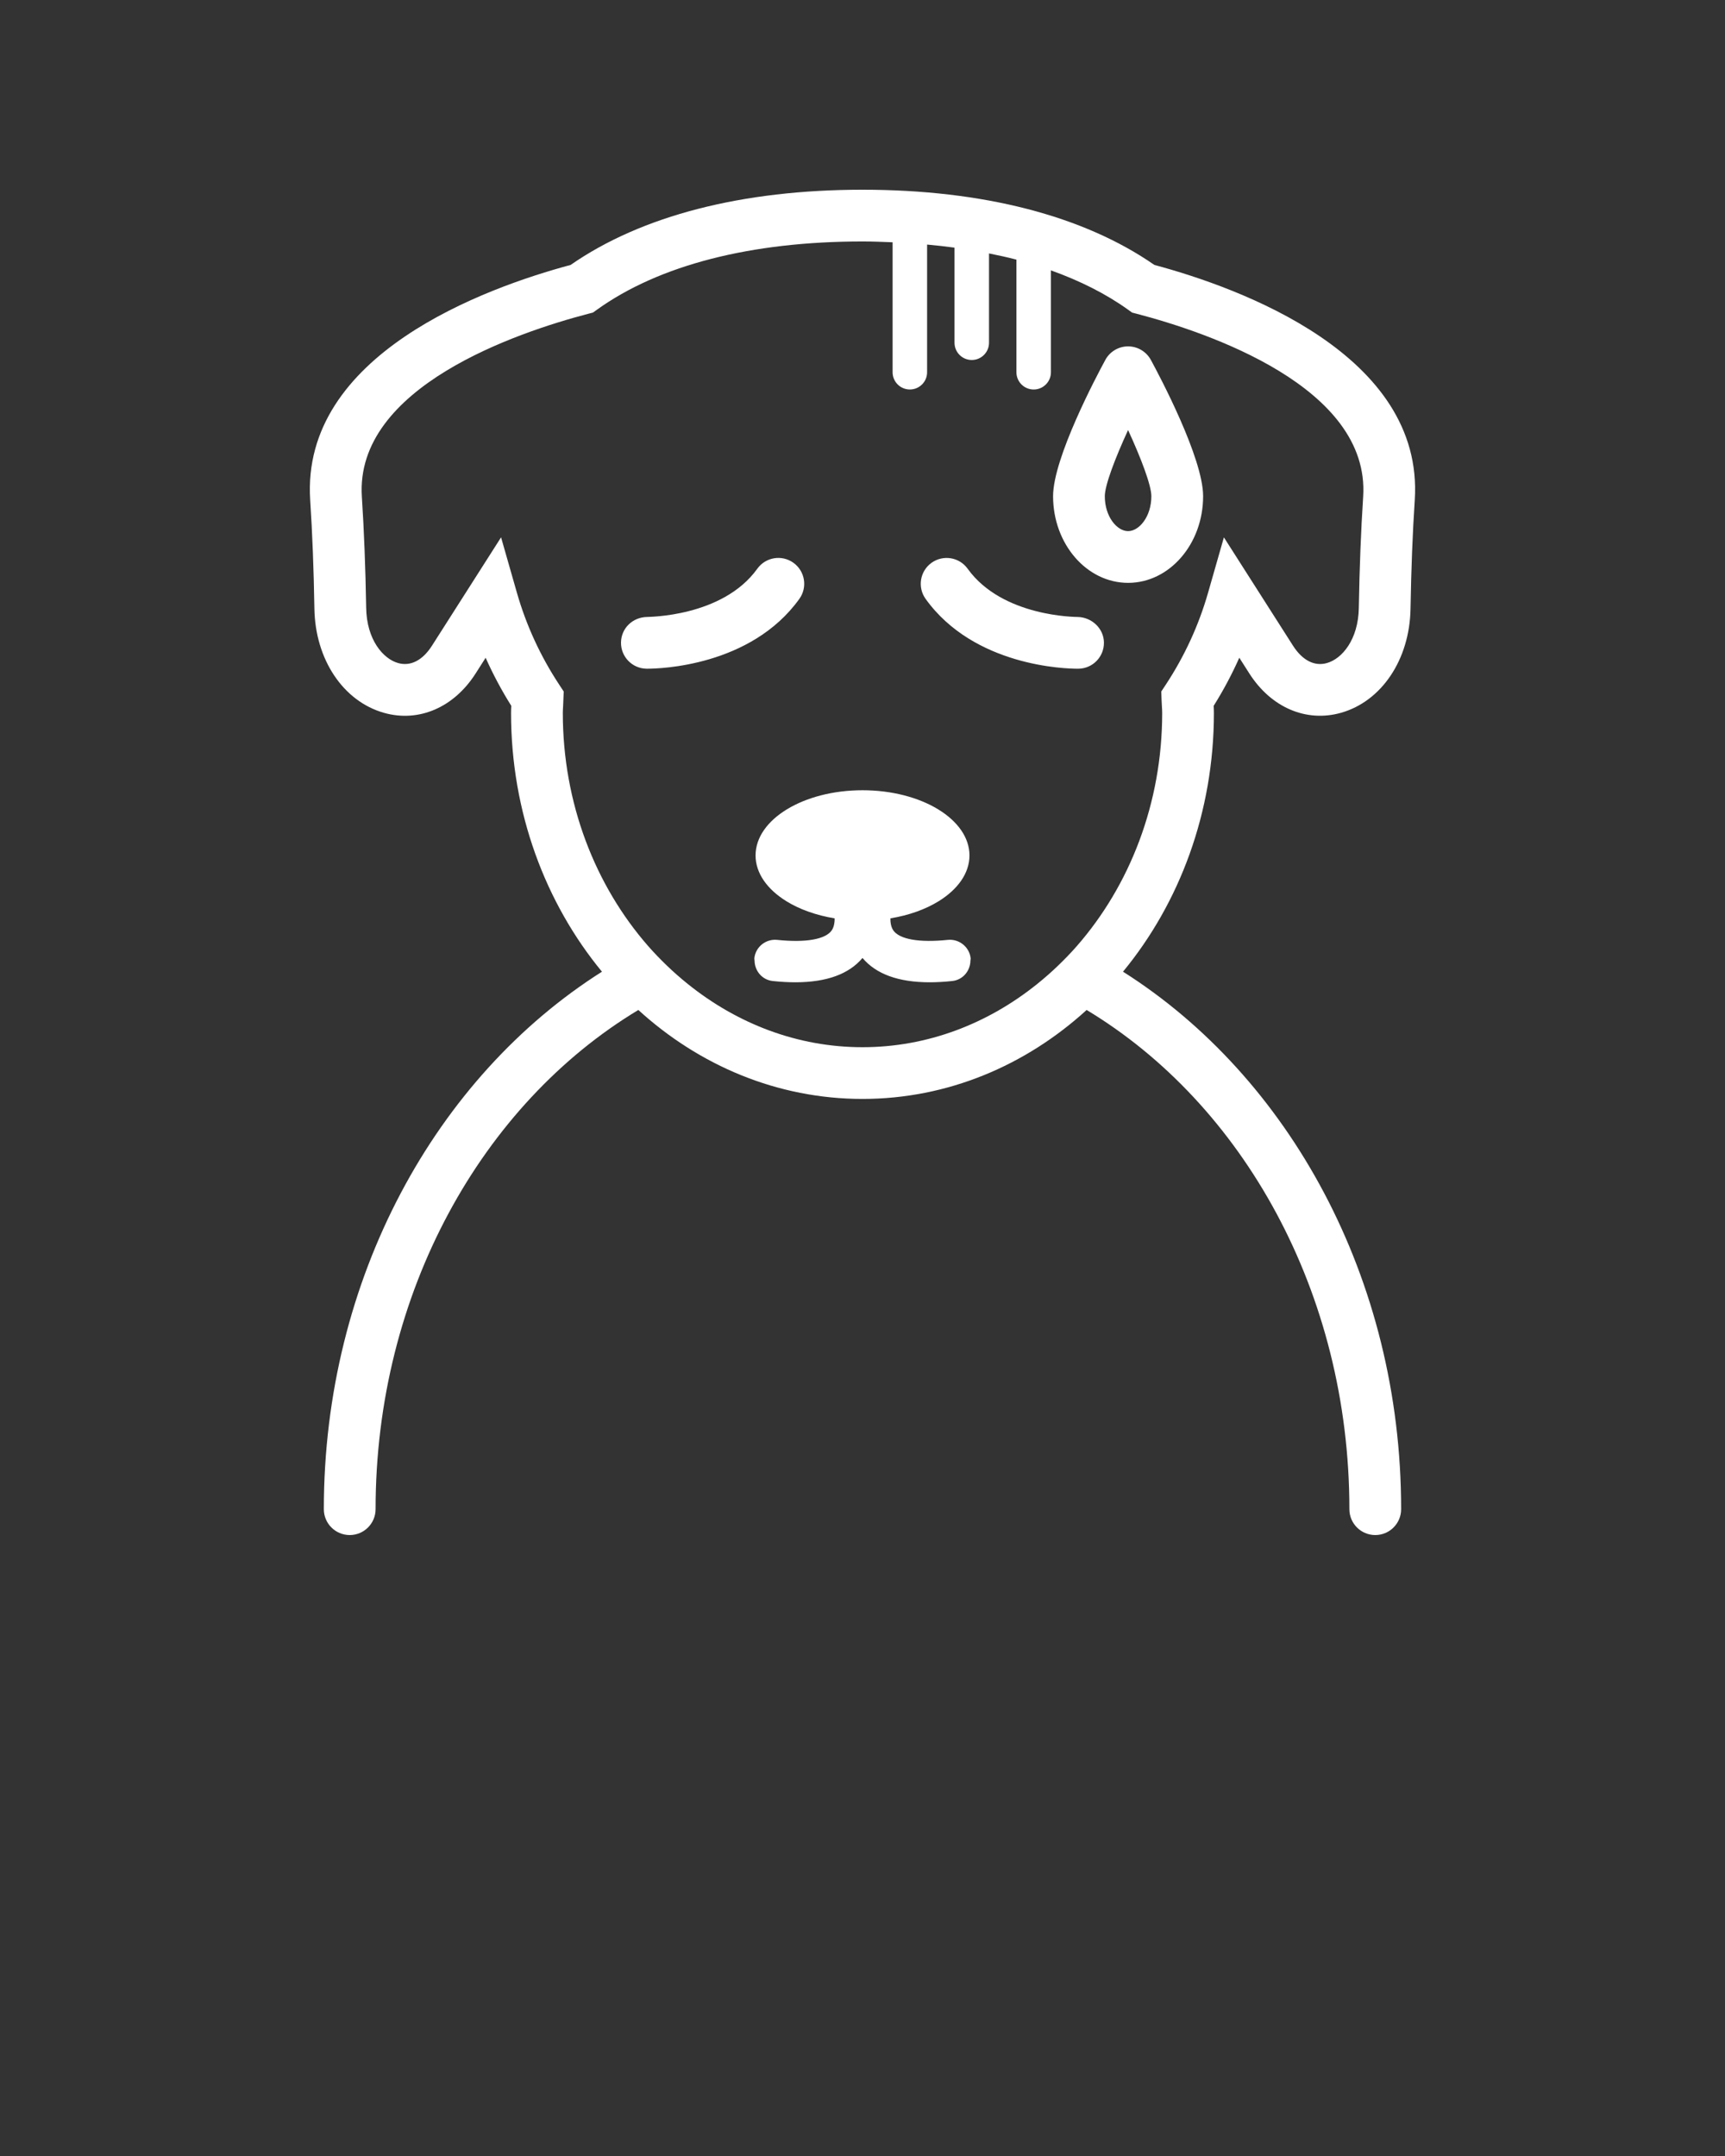 <svg xmlns="http://www.w3.org/2000/svg" xmlns:xlink="http://www.w3.org/1999/xlink" version="1.1" x="0px" y="0px" viewBox="0 0 100 125" enable-background="new 0 0 100 100" xml:space="preserve"><rect x="0" y="0" width="100" height="125" fill="#333333" stroke="none"/><path d="M66.92,15.36c-4.107-2.853-9.949-4.36-16.92-4.36  c-6.972,0-12.814,1.507-16.92,4.36c-4.935,1.326-15.642,5.19-15.098,13.629  c0.125,1.908,0.207,4.028,0.244,6.304c0.049,2.942,1.67,5.368,4.034,6.036  c2.017,0.569,4.054-0.307,5.315-2.287l0.578-0.906  c0.428,0.96,0.924,1.89,1.486,2.785c-0.007,0.137-0.013,0.274-0.013,0.414  c0,5.767,1.997,11.03,5.27,15.002c-9.605,6.082-16.123,17.768-16.123,31.162  c0,0.828,0.671,1.5,1.5,1.5c0.828,0,1.5-0.672,1.5-1.5  c0-0,0-0,0-0c0-12.573,6.191-23.5,15.232-28.943  c3.529,3.218,8.059,5.157,12.994,5.157c4.935,0,9.464-1.938,12.994-5.157  c9.041,5.443,15.232,16.37,15.232,28.943c0,0,0,0,0,0  c0,0.828,0.672,1.5,1.5,1.5c0.828,0,1.5-0.672,1.5-1.5  c0-13.395-6.518-25.081-16.123-31.163c3.273-3.972,5.269-9.235,5.269-15.002  c0-0.139-0.006-0.276-0.013-0.413c0.562-0.896,1.058-1.827,1.485-2.787  l0.578,0.906c1.262,1.981,3.301,2.855,5.315,2.287  c2.364-0.668,3.984-3.094,4.033-6.035c0.04-2.323,0.12-4.386,0.246-6.306  C82.562,20.55,71.855,16.686,66.92,15.36z M79.024,28.794  c-0.128,1.967-0.211,4.076-0.252,6.45c-0.03,1.847-0.979,2.953-1.849,3.198  c-0.721,0.206-1.423-0.154-1.97-1.012L70.951,31.155l-0.916,3.203  c-0.539,1.888-1.364,3.683-2.452,5.336l-0.262,0.397l0.016,0.476  c0.004,0.124,0.011,0.248,0.019,0.371c0.008,0.132,0.017,0.264,0.017,0.398  c0,5.248-1.887,10.008-4.935,13.501c-0.344,0.395-0.707,0.768-1.08,1.129  c-0.398,0.385-0.812,0.747-1.24,1.091c-2.853,2.292-6.341,3.658-10.118,3.658  c-3.777,0-7.265-1.366-10.118-3.658c-0.428-0.344-0.842-0.706-1.24-1.091  c-0.373-0.361-0.735-0.734-1.08-1.129c-3.048-3.493-4.935-8.253-4.935-13.501  c0-0.136,0.009-0.269,0.017-0.402l0.035-0.842l-0.263-0.399  c-1.087-1.65-1.913-3.445-2.453-5.335l-0.916-3.204l-4.001,6.276  c-0.546,0.858-1.245,1.218-1.969,1.012c-0.87-0.246-1.82-1.352-1.85-3.199  c-0.039-2.323-0.123-4.493-0.25-6.448c-0.411-6.364,9.044-9.535,13.128-10.603  l0.27-0.07l0.227-0.163c3.604-2.59,8.929-3.959,15.4-3.959  c0.594,0,1.168,0.024,1.743,0.047v7.535c0,0.552,0.447,1,1,1s1-0.448,1-1v-7.402  c0.54,0.049,1.07,0.108,1.589,0.179v5.513c0,0.552,0.447,1,1,1s1-0.448,1-1v-5.178  c0.541,0.109,1.076,0.224,1.589,0.359v6.53c0,0.552,0.447,1,1,1s1-0.448,1-1v-5.907  c1.69,0.605,3.198,1.364,4.479,2.284l0.226,0.163l0.27,0.07  C69.979,19.26,79.434,22.431,79.024,28.794z M56.269,55.56  c0.005,0.048-0.012,0.09-0.013,0.137c-0.007,0.599-0.444,1.117-1.055,1.181  c-0.461,0.049-0.897,0.073-1.308,0.073c-1.807,0-3.108-0.476-3.893-1.41  c-0.785,0.934-2.086,1.41-3.894,1.41c-0.411,0-0.846-0.024-1.308-0.073  c-0.611-0.064-1.047-0.582-1.055-1.181c-0.001-0.047-0.018-0.09-0.013-0.138  c0.07-0.66,0.663-1.132,1.319-1.068c1.656,0.175,2.812-0.028,3.171-0.556  c0.094-0.138,0.14-0.313,0.158-0.504c0.006-0.061,0.006-0.123,0.006-0.187  c-1.082-0.178-2.048-0.527-2.809-1.001c-1.096-0.682-1.774-1.615-1.774-2.646  c0-2.088,2.776-3.781,6.2-3.781s6.2,1.693,6.2,3.781  c0,1.031-0.678,1.964-1.774,2.646c-0.762,0.474-1.727,0.823-2.81,1.001  c-0,0.064-0,0.126,0.006,0.187c0.018,0.191,0.064,0.366,0.158,0.504  c0.358,0.527,1.513,0.729,3.171,0.556C55.599,54.427,56.199,54.9,56.269,55.56z   M37.536,38.77c-0.03,0-0.05,0-0.061,0c-0.829-0.014-1.489-0.697-1.475-1.525  c0.014-0.827,0.68-1.465,1.521-1.475c0.037-0.011,4.362,0.014,6.382-2.798  c0.483-0.672,1.42-0.827,2.093-0.343c0.673,0.483,0.827,1.42,0.343,2.093  C43.522,38.645,38.2,38.77,37.536,38.77z M63.996,37.25  c0.012,0.827-0.646,1.506-1.472,1.521c-0.011,0-0.031,0-0.061,0  c-0.664,0-5.986-0.125-8.804-4.048c-0.483-0.672-0.33-1.61,0.343-2.093  c0.673-0.482,1.61-0.33,2.093,0.343c2.016,2.805,6.309,2.794,6.383,2.798  C63.278,35.787,63.986,36.424,63.996,37.25z M65.396,20.082  c-0.55,0-1.056,0.301-1.318,0.784c-0.506,0.931-3.03,5.688-3.03,7.903  c0,2.771,1.951,5.024,4.349,5.024s4.349-2.254,4.349-5.024  c0-2.215-2.524-6.972-3.03-7.903C66.451,20.383,65.946,20.082,65.396,20.082z   M65.396,30.794c-0.638,0-1.349-0.832-1.349-2.024c0-0.628,0.586-2.179,1.349-3.836  c0.763,1.657,1.349,3.208,1.349,3.836C66.744,29.962,66.033,30.794,65.396,30.794z" fill="white"/></svg>